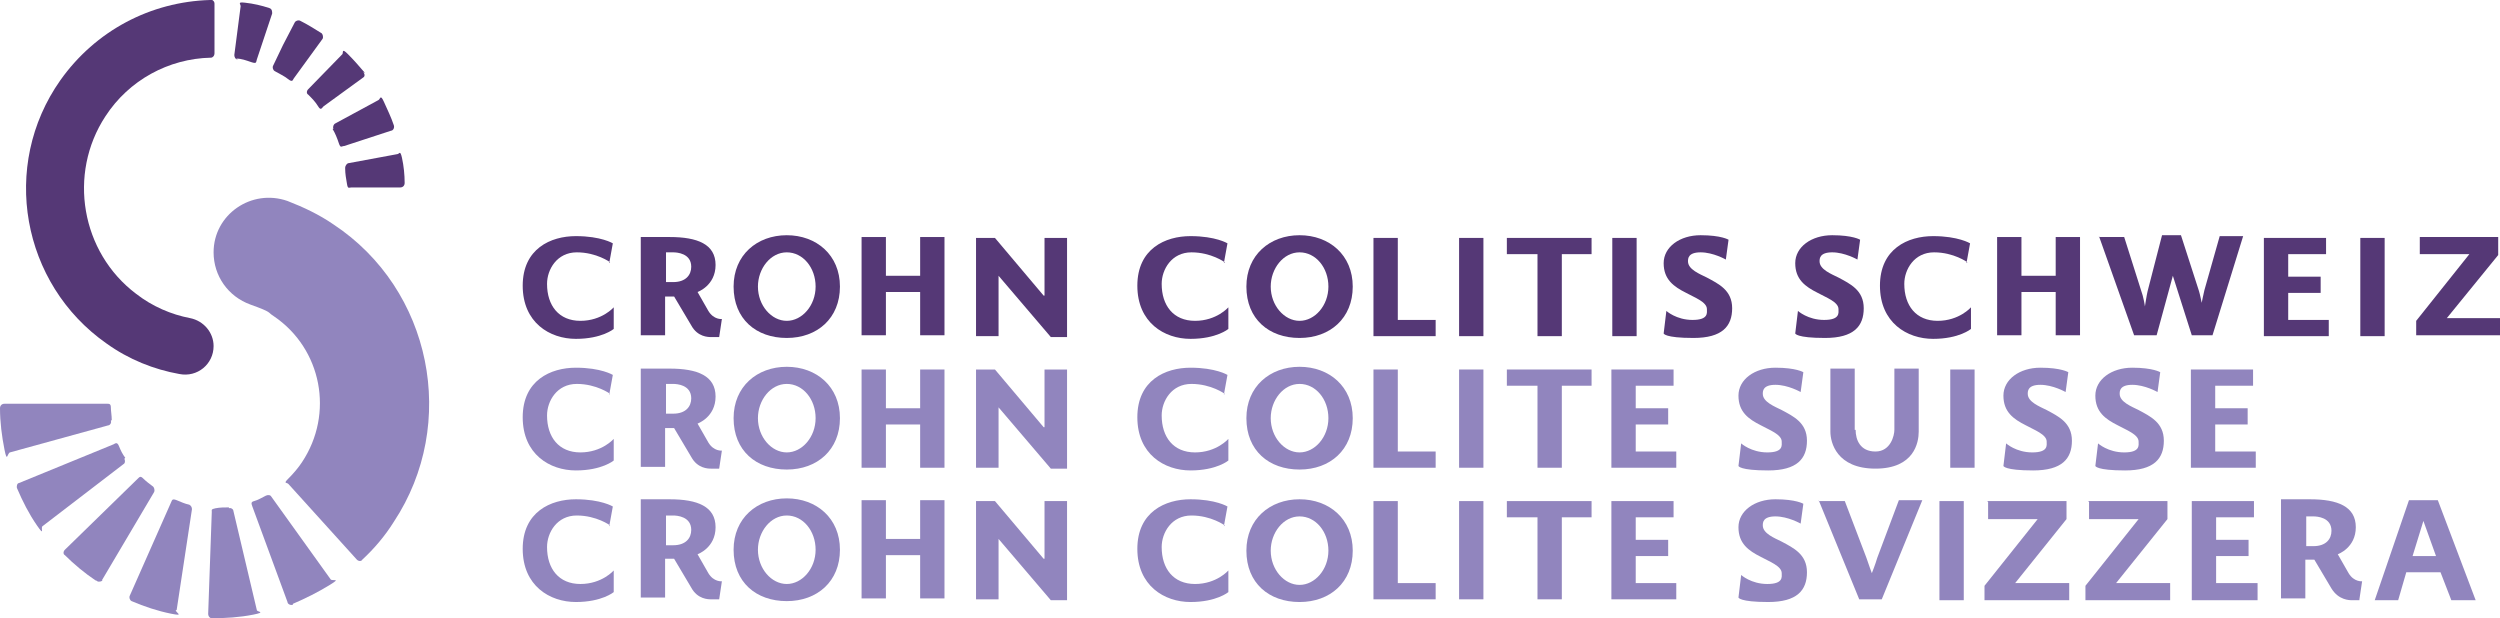 <svg xmlns="http://www.w3.org/2000/svg" id="Ebene_1" version="1.1" viewBox="0 0 277.4 68.6"><defs><style> .cls-1 { fill: #553876; } .cls-1, .cls-2 { stroke-width: 0px; } .cls-2 { fill: #9185be; } </style></defs><g><path class="cls-1" d="M67.7,29.1s-1.5-1.1-3.7-1.1-3.3,1.9-3.3,3.5c0,2.4,1.3,4.1,3.7,4.1s3.7-1.5,3.7-1.5v2.4s-1.3,1.1-4.2,1.1-5.9-1.8-5.9-5.9,3.1-5.5,5.9-5.5,4.1.8,4.1.8l-.4,2.2Z"></path><path class="cls-1" d="M79.7,37.4s-.5,0-.8,0-1.5,0-2.2-1.3l-1.9-3.2h-1s0,4.3,0,4.3h-2.7v-10.9s1.1,0,3.2,0c3.1,0,5.1.8,5.1,3.1s-2,3-2,3l1.2,2.1c.6,1,1.5.9,1.5.9l-.3,2ZM76.7,29.6c0-1.5-1.6-1.6-2-1.6s-.8,0-.8,0v3.3c.2,0,.4,0,.8,0,1.4,0,2-.8,2-1.7Z"></path><path class="cls-1" d="M81.4,31.8c0-3.5,2.6-5.7,5.9-5.7s5.9,2.2,5.9,5.7-2.5,5.7-5.9,5.7-5.9-2.1-5.9-5.7ZM84.1,31.8c0,2.1,1.5,3.8,3.2,3.8s3.2-1.7,3.2-3.8-1.4-3.8-3.2-3.8-3.2,1.8-3.2,3.8Z"></path><path class="cls-1" d="M104.8,26.3v10.9h-2.7v-4.8h-3.8v4.8h-2.7v-10.9h2.7v4.3h3.8v-4.3h2.7Z"></path><path class="cls-1" d="M115.9,32.8v-6.4h2.5v11h-1.8l-5.8-6.8v6.7h-2.5v-10.9h2.1l5.4,6.4Z"></path><path class="cls-1" d="M135.9,29.1s-1.5-1.1-3.7-1.1-3.3,1.9-3.3,3.5c0,2.4,1.3,4.1,3.7,4.1s3.7-1.5,3.7-1.5v2.4s-1.3,1.1-4.2,1.1-5.9-1.8-5.9-5.9,3.1-5.5,5.9-5.5,4.1.8,4.1.8l-.4,2.2Z"></path><path class="cls-1" d="M138.3,31.8c0-3.5,2.6-5.7,5.9-5.7s5.9,2.2,5.9,5.7-2.5,5.7-5.9,5.7-5.9-2.1-5.9-5.7ZM141,31.8c0,2.1,1.5,3.8,3.2,3.8s3.2-1.7,3.2-3.8-1.4-3.8-3.2-3.8-3.2,1.8-3.2,3.8Z"></path><path class="cls-1" d="M159.3,37.3h-6.9v-10.9h2.7v9.1h4.2v1.8Z"></path><path class="cls-1" d="M164.6,37.3h-2.7v-10.9h2.7v10.9Z"></path><path class="cls-1" d="M176.6,28.2h-3.3v9.1h-2.7v-9.1h-3.4v-1.8h9.4v1.8Z"></path><path class="cls-1" d="M181.6,37.3h-2.7v-10.9h2.7v10.9Z"></path><path class="cls-1" d="M189.4,30.8c1.3.7,2.8,1.4,2.8,3.4s-1.1,3.3-4.3,3.3-3.3-.5-3.3-.5l.3-2.5s1.1,1,2.9,1,1.6-.8,1.6-1.2c0-.8-1.4-1.3-2.3-1.8-1.4-.7-2.5-1.5-2.5-3.3s1.8-3.1,4.1-3.1,3.1.5,3.1.5l-.3,2.2s-1.4-.8-2.8-.8-1.4.7-1.4,1c0,.9,1.3,1.4,2.1,1.8Z"></path><path class="cls-1" d="M204,30.8c1.3.7,2.8,1.4,2.8,3.4s-1.1,3.3-4.3,3.3-3.3-.5-3.3-.5l.3-2.5s1.1,1,2.9,1,1.6-.8,1.6-1.2c0-.8-1.4-1.3-2.3-1.8-1.4-.7-2.5-1.5-2.5-3.3s1.8-3.1,4.1-3.1,3.1.5,3.1.5l-.3,2.2s-1.4-.8-2.8-.8-1.4.7-1.4,1c0,.9,1.3,1.4,2.1,1.8Z"></path><path class="cls-1" d="M218.3,29.1s-1.5-1.1-3.7-1.1-3.3,1.9-3.3,3.5c0,2.4,1.3,4.1,3.7,4.1s3.7-1.5,3.7-1.5v2.4s-1.3,1.1-4.2,1.1-5.9-1.8-5.9-5.9,3.1-5.5,5.9-5.5,4.1.8,4.1.8l-.4,2.2Z"></path><path class="cls-1" d="M230.8,26.3v10.9h-2.7v-4.8h-3.8v4.8h-2.7v-10.9h2.7v4.3h3.8v-4.3h2.7Z"></path><path class="cls-1" d="M232.9,26.3h2.8l1.9,6c.2.5.4,1.6.4,1.7,0,0,.2-1.3.3-1.7l1.6-6.2h2.1l2,6.2c.1.3.3,1.3.3,1.3,0,0,.2-1,.3-1.4l1.7-6h2.6l-3.4,11h-2.3l-2.1-6.6-1.8,6.6h-2.5l-3.9-11Z"></path><path class="cls-1" d="M258.5,37.3h-7.3v-10.9h6.9v1.8h-4.2v2.5h3.6v1.8h-3.6v3h4.5v1.8Z"></path><path class="cls-1" d="M264.6,37.3h-2.7v-10.9h2.7v10.9Z"></path><path class="cls-1" d="M268.4,26.3h8.8v2l-5.7,7h6v1.9h-9.4v-1.6l5.9-7.4h-5.5v-1.9Z"></path></g><path class="cls-2" d="M67.7,43.7s-1.5-1.1-3.7-1.1-3.3,1.9-3.3,3.5c0,2.4,1.3,4.1,3.7,4.1s3.7-1.5,3.7-1.5v2.4s-1.3,1.1-4.2,1.1-5.9-1.8-5.9-5.9,3.1-5.5,5.9-5.5,4.1.8,4.1.8l-.4,2.2Z"></path><path class="cls-2" d="M79.7,52s-.5,0-.8,0-1.5,0-2.2-1.3l-1.9-3.2h-1s0,4.3,0,4.3h-2.7v-10.9s1.1,0,3.2,0c3.1,0,5.1.8,5.1,3.1s-2,3-2,3l1.2,2.1c.6,1,1.5.9,1.5.9l-.3,2ZM76.7,44.2c0-1.5-1.6-1.6-2-1.6s-.8,0-.8,0v3.3c.2,0,.4,0,.8,0,1.4,0,2-.8,2-1.7Z"></path><path class="cls-2" d="M81.4,46.4c0-3.5,2.6-5.7,5.9-5.7s5.9,2.2,5.9,5.7-2.5,5.7-5.9,5.7-5.9-2.1-5.9-5.7ZM84.1,46.4c0,2.1,1.5,3.8,3.2,3.8s3.2-1.7,3.2-3.8-1.4-3.8-3.2-3.8-3.2,1.8-3.2,3.8Z"></path><path class="cls-2" d="M104.8,41v10.9h-2.7v-4.8h-3.8v4.8h-2.7v-10.9h2.7v4.3h3.8v-4.3h2.7Z"></path><path class="cls-2" d="M115.9,47.4v-6.4h2.5v11h-1.8l-5.8-6.8v6.7h-2.5v-10.9h2.1l5.4,6.4Z"></path><path class="cls-2" d="M135.9,43.7s-1.5-1.1-3.7-1.1-3.3,1.9-3.3,3.5c0,2.4,1.3,4.1,3.7,4.1s3.7-1.5,3.7-1.5v2.4s-1.3,1.1-4.2,1.1-5.9-1.8-5.9-5.9,3.1-5.5,5.9-5.5,4.1.8,4.1.8l-.4,2.2Z"></path><path class="cls-2" d="M138.3,46.4c0-3.5,2.6-5.7,5.9-5.7s5.9,2.2,5.9,5.7-2.5,5.7-5.9,5.7-5.9-2.1-5.9-5.7ZM141,46.4c0,2.1,1.5,3.8,3.2,3.8s3.2-1.7,3.2-3.8-1.4-3.8-3.2-3.8-3.2,1.8-3.2,3.8Z"></path><path class="cls-2" d="M159.3,51.9h-6.9v-10.9h2.7v9.1h4.2v1.8Z"></path><path class="cls-2" d="M164.6,51.9h-2.7v-10.9h2.7v10.9Z"></path><path class="cls-2" d="M176.6,42.8h-3.3v9.1h-2.7v-9.1h-3.4v-1.8h9.4v1.8Z"></path><path class="cls-2" d="M186.1,51.9h-7.3v-10.9h6.9v1.8h-4.2v2.5h3.6v1.8h-3.6v3h4.5v1.8Z"></path><path class="cls-2" d="M197.7,45.5c1.3.7,2.8,1.4,2.8,3.4s-1.1,3.3-4.3,3.3-3.3-.5-3.3-.5l.3-2.5s1.1,1,2.9,1,1.6-.8,1.6-1.2c0-.8-1.4-1.3-2.3-1.8-1.4-.7-2.5-1.5-2.5-3.3s1.8-3.1,4.1-3.1,3.1.5,3.1.5l-.3,2.2s-1.4-.8-2.8-.8-1.4.7-1.4,1c0,.9,1.3,1.4,2.1,1.8Z"></path><path class="cls-2" d="M205.9,47.7c0,1.1.5,2.4,2.2,2.4s2.1-1.8,2.1-2.4v-6.8h2.7v7c0,1.2-.5,4.1-4.8,4.1s-5-2.9-5-4.1v-7h2.7v6.8Z"></path><path class="cls-2" d="M219.1,51.9h-2.7v-10.9h2.7v10.9Z"></path><path class="cls-2" d="M227.1,45.5c1.3.7,2.8,1.4,2.8,3.4s-1.1,3.3-4.3,3.3-3.3-.5-3.3-.5l.3-2.5s1.1,1,2.9,1,1.6-.8,1.6-1.2c0-.8-1.4-1.3-2.3-1.8-1.4-.7-2.5-1.5-2.5-3.3s1.8-3.1,4.1-3.1,3.1.5,3.1.5l-.3,2.2s-1.4-.8-2.8-.8-1.4.7-1.4,1c0,.9,1.3,1.4,2.1,1.8Z"></path><path class="cls-2" d="M237.3,45.5c1.3.7,2.8,1.4,2.8,3.4s-1.1,3.3-4.3,3.3-3.3-.5-3.3-.5l.3-2.5s1.1,1,2.9,1,1.6-.8,1.6-1.2c0-.8-1.4-1.3-2.3-1.8-1.4-.7-2.5-1.5-2.5-3.3s1.8-3.1,4.1-3.1,3.1.5,3.1.5l-.3,2.2s-1.4-.8-2.8-.8-1.4.7-1.4,1c0,.9,1.3,1.4,2.1,1.8Z"></path><path class="cls-2" d="M250.4,51.9h-7.3v-10.9h6.9v1.8h-4.2v2.5h3.6v1.8h-3.6v3h4.5v1.8Z"></path><path class="cls-2" d="M135.9,58.3s-1.5-1.1-3.7-1.1-3.3,1.9-3.3,3.5c0,2.4,1.3,4.1,3.7,4.1s3.7-1.5,3.7-1.5v2.4s-1.3,1.1-4.2,1.1-5.9-1.8-5.9-5.9,3.1-5.5,5.9-5.5,4.1.8,4.1.8l-.4,2.2Z"></path><path class="cls-2" d="M138.3,61.1c0-3.5,2.6-5.7,5.9-5.7s5.9,2.2,5.9,5.7-2.5,5.7-5.9,5.7-5.9-2.1-5.9-5.7ZM141,61.1c0,2.1,1.5,3.8,3.2,3.8s3.2-1.7,3.2-3.8-1.4-3.8-3.2-3.8-3.2,1.8-3.2,3.8Z"></path><path class="cls-2" d="M159.3,66.5h-6.9v-10.9h2.7v9.1h4.2v1.8Z"></path><path class="cls-2" d="M164.6,66.5h-2.7v-10.9h2.7v10.9Z"></path><path class="cls-2" d="M176.6,57.4h-3.3v9.1h-2.7v-9.1h-3.4v-1.8h9.4v1.8Z"></path><path class="cls-2" d="M186.1,66.5h-7.3v-10.9h6.9v1.8h-4.2v2.5h3.6v1.8h-3.6v3h4.5v1.8Z"></path><g><path class="cls-1" d="M38.3,18.7c0,.6.1,1.1.2,1.7s.2.4.5.4h5.4c.3,0,.5-.2.5-.5,0-.9-.1-1.9-.3-2.8s-.3-.4-.5-.4l-5.4,1c-.2,0-.4.3-.4.5Z"></path><path class="cls-1" d="M36.9,14.3c.3.5.5,1,.7,1.6s.3.3.6.3l5.2-1.7c.2,0,.4-.3.3-.6-.3-.9-.7-1.7-1.1-2.6s-.4-.3-.6-.2l-4.8,2.6c-.2.1-.3.4-.2.6Z"></path><path class="cls-1" d="M33.3,2.3c-.2-.1-.5,0-.6.2l-1.3,2.5-1.1,2.3c-.1.2,0,.5.2.6.5.3,1,.5,1.5.9s.5,0,.6-.1l3.2-4.4c.1-.2,0-.5-.1-.6-.8-.5-1.6-1-2.4-1.4Z"></path><path class="cls-1" d="M21.1,35.3c-2.1-.4-4.2-1.3-6-2.7-6.1-4.6-7.6-13.3-3.4-19.7,2.6-4,7-6.4,11.7-6.5.2,0,.4-.2.4-.5V.4c0-.3-.3-.5-.5-.4-6.6.2-12.7,3.4-16.6,8.9C0,18.4,2.4,31.5,11.8,38.1c2.5,1.8,5.3,2.9,8.1,3.4,2,.4,3.8-1.1,3.8-3.1h0c0-1.5-1.1-2.8-2.6-3.1Z"></path><path class="cls-1" d="M40.5,8.1c-.6-.7-1.2-1.4-1.9-2.1s-.5-.2-.6,0l-3.8,3.9c-.2.2-.2.5,0,.6.4.4.8.8,1.1,1.3s.4.2.6,0l4.4-3.2c.2-.1.2-.4,0-.6Z"></path><path class="cls-1" d="M26.2,6.5c.6,0,1.1.2,1.7.4s.5,0,.6-.3l1.7-5.1c0-.2,0-.5-.3-.6-.9-.3-1.8-.5-2.7-.6s-.5.1-.5.4l-.7,5.4c0,.2.1.5.4.5Z"></path></g><g><path class="cls-2" d="M12.4,46.6c0-.5-.1-1-.1-1.4s-.2-.4-.4-.4H.5c-.3,0-.5.2-.5.5,0,1.5.2,3.1.5,4.6s.3.4.6.3l10.9-3c.2,0,.4-.3.3-.5Z"></path><path class="cls-2" d="M11.3,64.4l5.8-9.8c.1-.2,0-.5-.1-.6-.4-.3-.8-.6-1.1-.9s-.4-.2-.6,0l-8.1,7.9c-.2.2-.2.5,0,.6,1,1,2.2,2,3.4,2.8,0,0,.1,0,.2.1.2.1.5,0,.6-.1Z"></path><path class="cls-2" d="M19.6,67.7l1.7-11.2c0-.2-.1-.4-.3-.5-.5-.1-.9-.3-1.4-.5s-.5,0-.6.2l-4.6,10.4c-.1.2,0,.5.2.6,1.4.6,2.9,1.1,4.4,1.4s.5-.1.5-.4Z"></path><path class="cls-2" d="M13.9,50.8c-.3-.4-.5-.8-.7-1.3s-.4-.3-.6-.2l-10.5,4.3c-.2,0-.3.4-.2.6.6,1.4,1.3,2.8,2.2,4.1s.4.3.6.1l9-6.9c.2-.1.2-.4.1-.6Z"></path><path class="cls-2" d="M37,24.9c-1.6-1.1-3.3-1.9-5.1-2.6-4-1.4-8.2,1.5-8.2,5.7h0c0,2.6,1.6,4.9,4.1,5.8s1.8.8,2.6,1.3c5.3,3.6,6.7,10.8,3.1,16.2-.4.6-.9,1.2-1.5,1.8s-.2.4,0,.6l7.6,8.4c.2.2.5.2.6,0,1.3-1.2,2.5-2.6,3.5-4.2,7.2-10.9,4.2-25.8-6.7-33Z"></path><path class="cls-2" d="M32.5,67c1.4-.6,2.8-1.3,4.1-2.1s.3-.4.1-.6l-6.6-9.2c-.1-.2-.4-.2-.6-.1-.4.2-.9.5-1.3.6s-.3.3-.2.6l3.9,10.6c0,.2.3.4.6.3Z"></path><path class="cls-2" d="M25.4,56.3c-.5,0-1,0-1.5.1s-.4.2-.4.4l-.4,11.3c0,.3.2.5.4.5,1.5,0,3.1-.1,4.6-.4s.4-.3.4-.5l-2.6-11c0-.2-.3-.4-.5-.3Z"></path></g><g><path class="cls-2" d="M67.7,58.3s-1.5-1.1-3.7-1.1-3.3,1.9-3.3,3.5c0,2.4,1.3,4.1,3.7,4.1s3.7-1.5,3.7-1.5v2.4s-1.3,1.1-4.2,1.1-5.9-1.8-5.9-5.9,3.1-5.5,5.9-5.5,4.1.8,4.1.8l-.4,2.2Z"></path><path class="cls-2" d="M79.7,66.5s-.5,0-.8,0-1.5,0-2.2-1.3l-1.9-3.2h-1s0,4.3,0,4.3h-2.7v-10.9s1.1,0,3.2,0c3.1,0,5.1.8,5.1,3.1s-2,3-2,3l1.2,2.1c.6,1,1.5.9,1.5.9l-.3,2ZM76.7,58.8c0-1.5-1.6-1.6-2-1.6s-.8,0-.8,0v3.3c.2,0,.4,0,.8,0,1.4,0,2-.8,2-1.7Z"></path><path class="cls-2" d="M81.4,61c0-3.5,2.6-5.7,5.9-5.7s5.9,2.2,5.9,5.7-2.5,5.7-5.9,5.7-5.9-2.1-5.9-5.7ZM84.1,61c0,2.1,1.5,3.8,3.2,3.8s3.2-1.7,3.2-3.8-1.4-3.8-3.2-3.8-3.2,1.8-3.2,3.8Z"></path><path class="cls-2" d="M104.8,55.5v10.9h-2.7v-4.8h-3.8v4.8h-2.7v-10.9h2.7v4.3h3.8v-4.3h2.7Z"></path><path class="cls-2" d="M115.9,62v-6.4h2.5v11h-1.8l-5.8-6.8v6.7h-2.5v-10.9h2.1l5.4,6.4Z"></path></g><g><path class="cls-2" d="M197.7,60.1c1.3.7,2.8,1.4,2.8,3.4s-1.1,3.3-4.3,3.3-3.3-.5-3.3-.5l.3-2.5s1.1,1,2.9,1,1.6-.8,1.6-1.2c0-.8-1.4-1.3-2.3-1.8-1.4-.7-2.5-1.5-2.5-3.3s1.8-3.1,4.1-3.1,3.1.5,3.1.5l-.3,2.2s-1.4-.8-2.8-.8-1.4.7-1.4,1c0,.9,1.3,1.4,2.1,1.8Z"></path><path class="cls-2" d="M201.8,55.6h2.9l2.4,6.3c.3.9.6,1.7.6,1.7,0,0,.4-1,.6-1.7l2.4-6.4h2.6l-4.5,11h-2.5l-4.5-11Z"></path><path class="cls-2" d="M217.9,66.6h-2.7v-11h2.7v11Z"></path><path class="cls-2" d="M220.5,55.6h8.8v2l-5.7,7.1h6v1.9h-9.4v-1.6l5.9-7.4h-5.5v-1.9Z"></path><path class="cls-2" d="M231.7,55.6h8.8v2l-5.7,7.1h6v1.9h-9.4v-1.6l5.9-7.4h-5.5v-1.9Z"></path><path class="cls-2" d="M250.5,66.6h-7.3v-11h6.9v1.8h-4.2v2.5h3.6v1.8h-3.6v3h4.6v1.8Z"></path><path class="cls-2" d="M261.8,66.6s-.5,0-.8,0-1.5,0-2.3-1.3l-1.9-3.2h-1s0,4.3,0,4.3h-2.7v-11s1.1,0,3.2,0c3.1,0,5.1.8,5.1,3.1s-2,3-2,3l1.2,2.1c.6,1,1.5.9,1.5.9l-.3,2ZM258.7,58.9c0-1.5-1.6-1.6-2-1.6s-.8,0-.8,0v3.3c.2,0,.4,0,.8,0,1.4,0,2-.8,2-1.7Z"></path><path class="cls-2" d="M272,66.6l-1.2-3.1h-3.8l-.9,3.1h-2.6l3.8-11.1h3.2l4.2,11.1h-2.8ZM270.3,61.7l-1.4-3.9-1.2,3.9h2.6Z"></path></g></svg>
